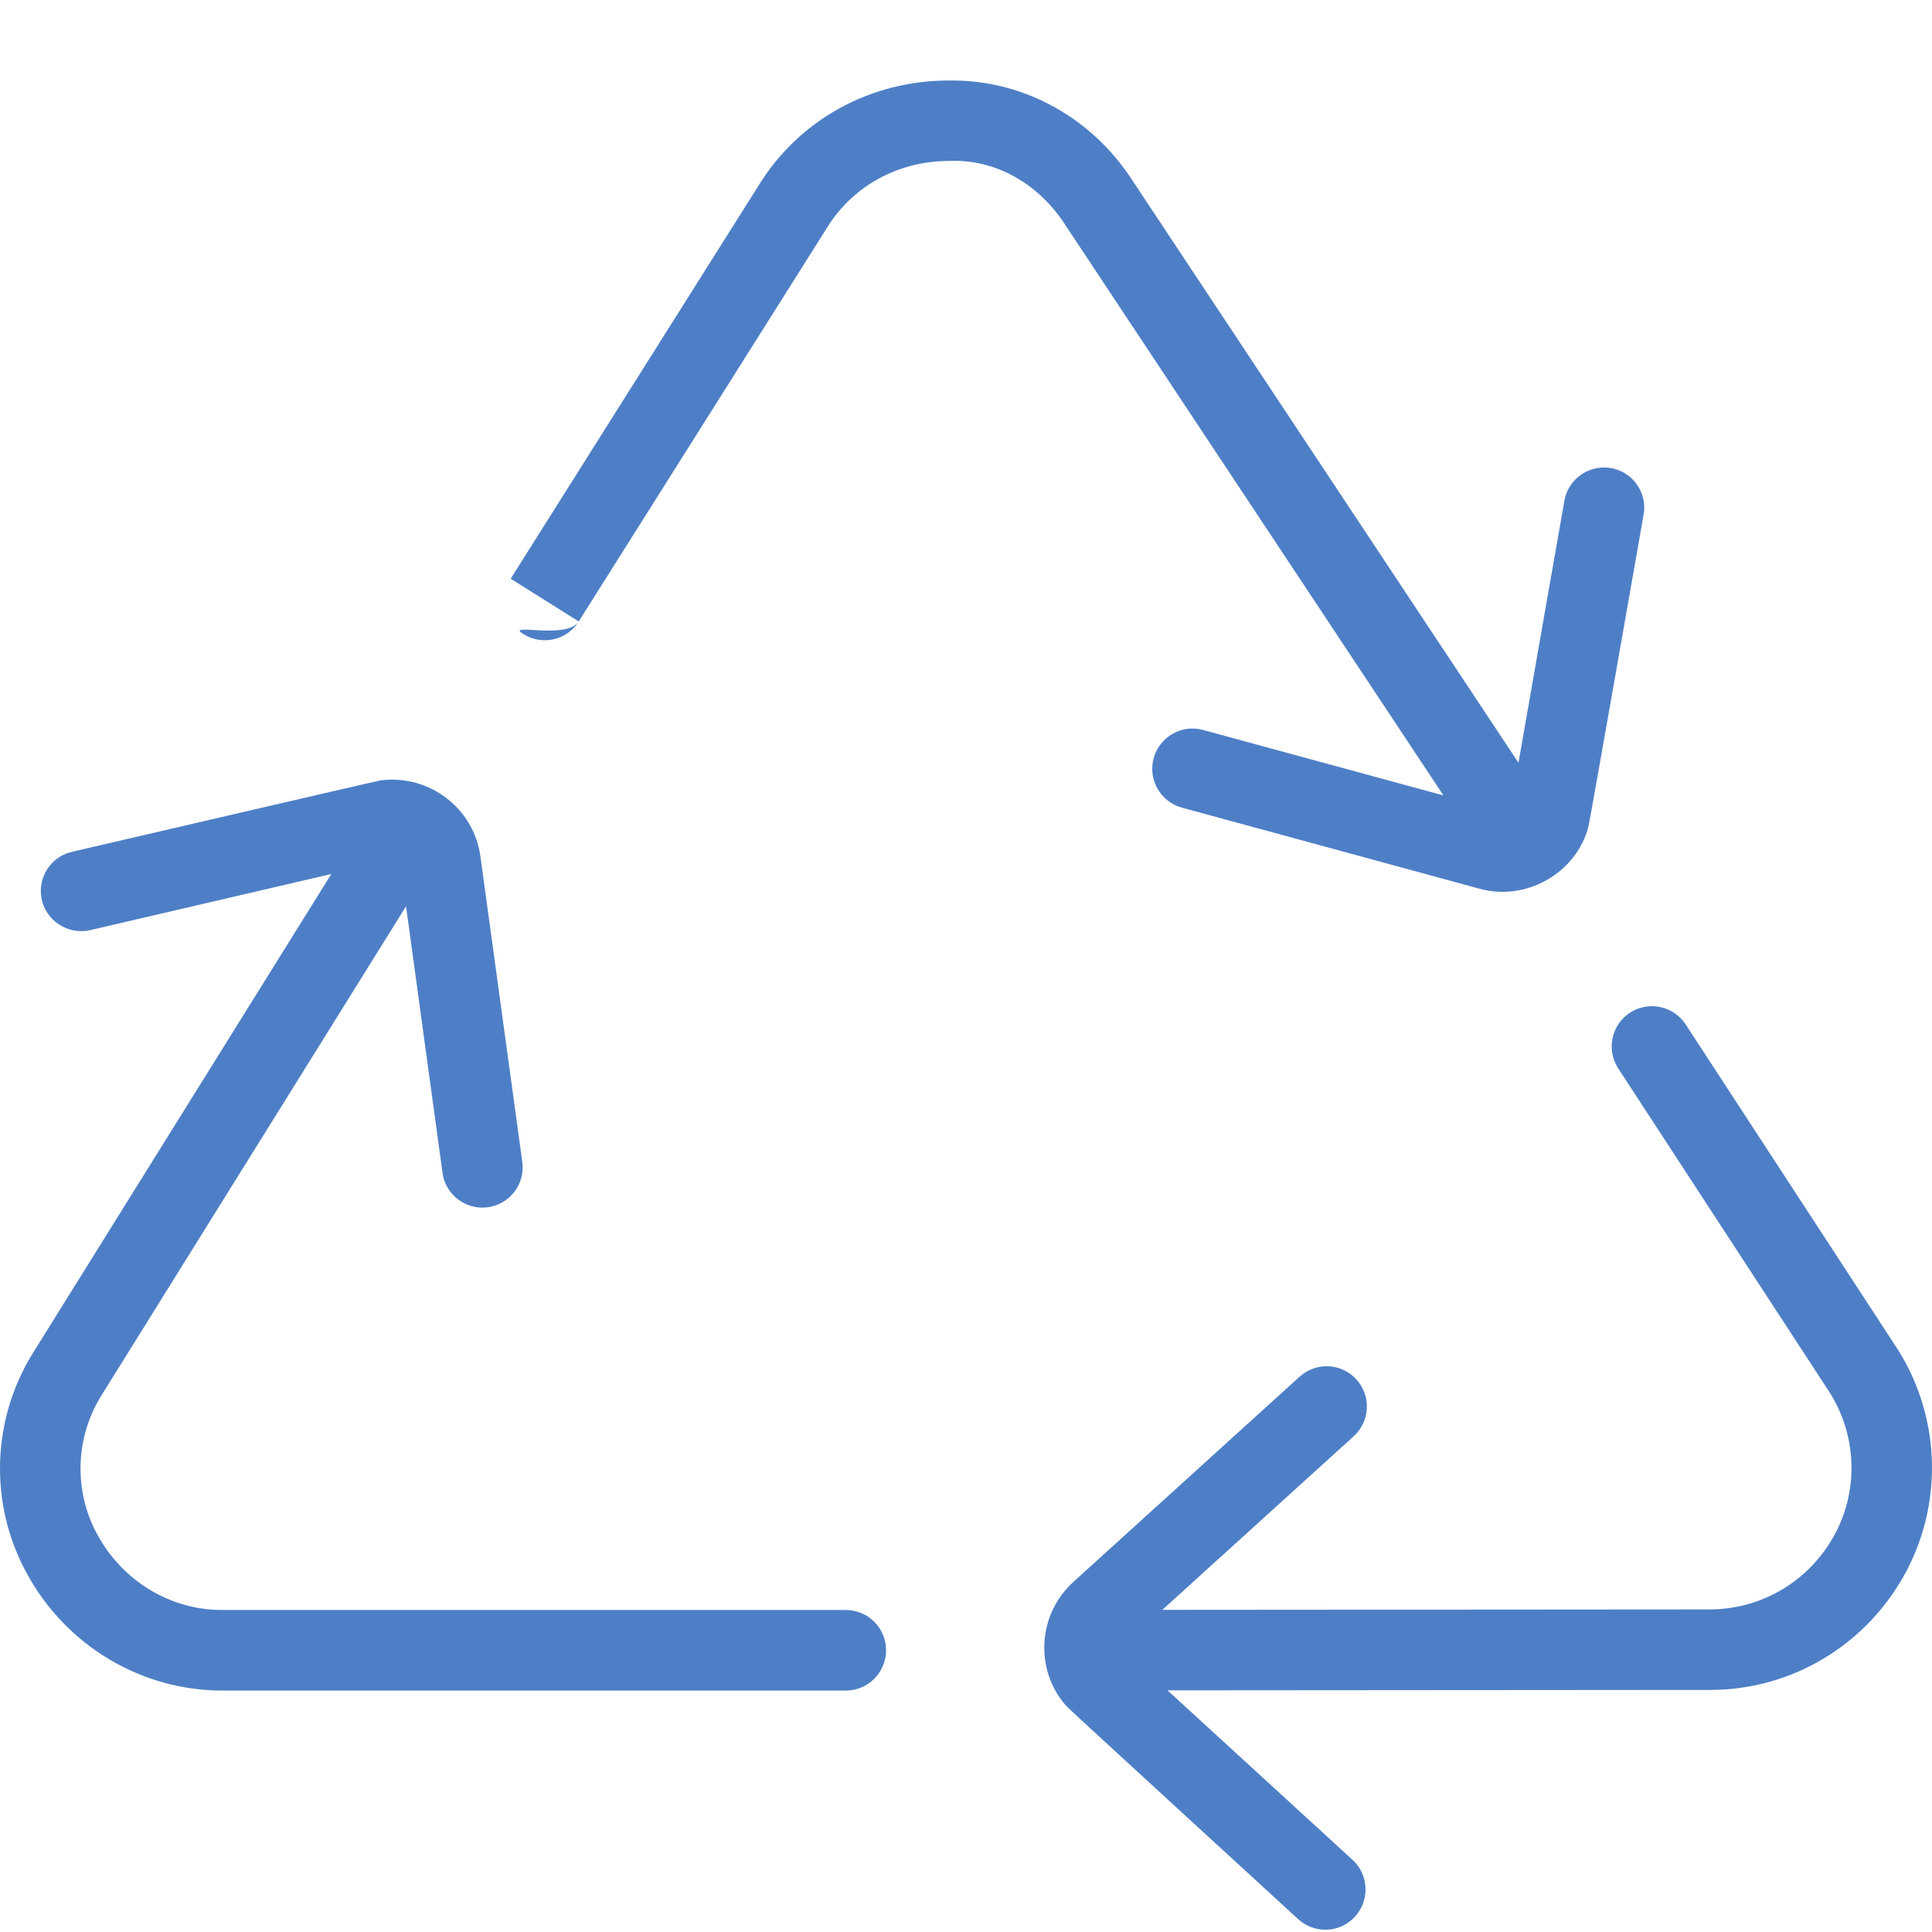 <svg width="24" height="24" viewBox="0 0 24 24" fill="none" xmlns="http://www.w3.org/2000/svg">
<g clip-path="url(#clip0_315_9216)">
<path d="M6.344 7.189L9.42 2.31C9.922 1.49 10.807 1 11.789 1H11.829C12.734 1 13.579 1.472 14.081 2.262L18.863 9.475C18.964 8.901 19.431 6.228 19.436 6.206C19.491 5.934 19.761 5.763 20.026 5.817C20.297 5.873 20.471 6.137 20.415 6.407C20.408 6.447 19.746 10.224 19.731 10.273C19.575 10.857 18.947 11.2 18.376 11.039L14.682 10.033C14.416 9.96 14.259 9.686 14.331 9.419C14.404 9.153 14.678 8.995 14.945 9.068L17.931 9.881L13.241 2.806C12.914 2.289 12.373 1.975 11.795 1.999C11.156 1.999 10.59 2.311 10.269 2.836L7.189 7.72C7.043 7.955 6.733 8.023 6.5 7.876C6.267 7.729 7.041 7.953 7.189 7.72L6.344 7.189ZM23.549 16.724L20.94 12.726C20.79 12.495 20.478 12.43 20.248 12.58C20.017 12.731 19.952 13.041 20.102 13.272L22.712 17.272C23.062 17.804 23.095 18.485 22.8 19.046C22.491 19.63 21.896 19.993 21.235 19.993L14.439 19.998L16.816 17.842C17.02 17.656 17.036 17.341 16.85 17.136C16.664 16.931 16.349 16.917 16.144 17.102L13.333 19.652C12.884 20.06 12.851 20.757 13.252 21.199C13.284 21.236 16.079 23.796 16.112 23.827C16.309 24.021 16.625 24.02 16.819 23.823C17.013 23.627 17.011 23.31 16.815 23.116C16.797 23.098 14.893 21.356 14.503 20.998L21.245 20.993C22.267 20.993 23.202 20.426 23.685 19.512C24.149 18.628 24.097 17.559 23.549 16.723V16.724ZM10.507 20H2.758C2.119 20 1.527 19.644 1.212 19.068C0.912 18.524 0.932 17.857 1.264 17.328L5.044 11.258L5.497 14.569C5.533 14.844 5.791 15.034 6.06 14.997C6.334 14.959 6.526 14.707 6.488 14.434L5.968 10.639C5.885 10.035 5.33 9.618 4.73 9.694C4.681 9.7 0.959 10.567 0.913 10.577C0.642 10.629 0.464 10.891 0.516 11.162C0.568 11.433 0.833 11.607 1.101 11.559C1.126 11.554 3.607 10.975 4.116 10.857L0.415 16.798C-0.108 17.633 -0.139 18.688 0.335 19.549C0.824 20.445 1.753 21.001 2.766 21.001H10.507C10.783 21.001 11.007 20.776 11.007 20.5C11.007 20.224 10.783 20 10.507 20Z" fill="#4E7FC6"/>
</g>
<defs>
<clipPath id="clip0_315_9216">
<rect width="24" height="24" fill="white"/>
</clipPath>
</defs>
</svg>
